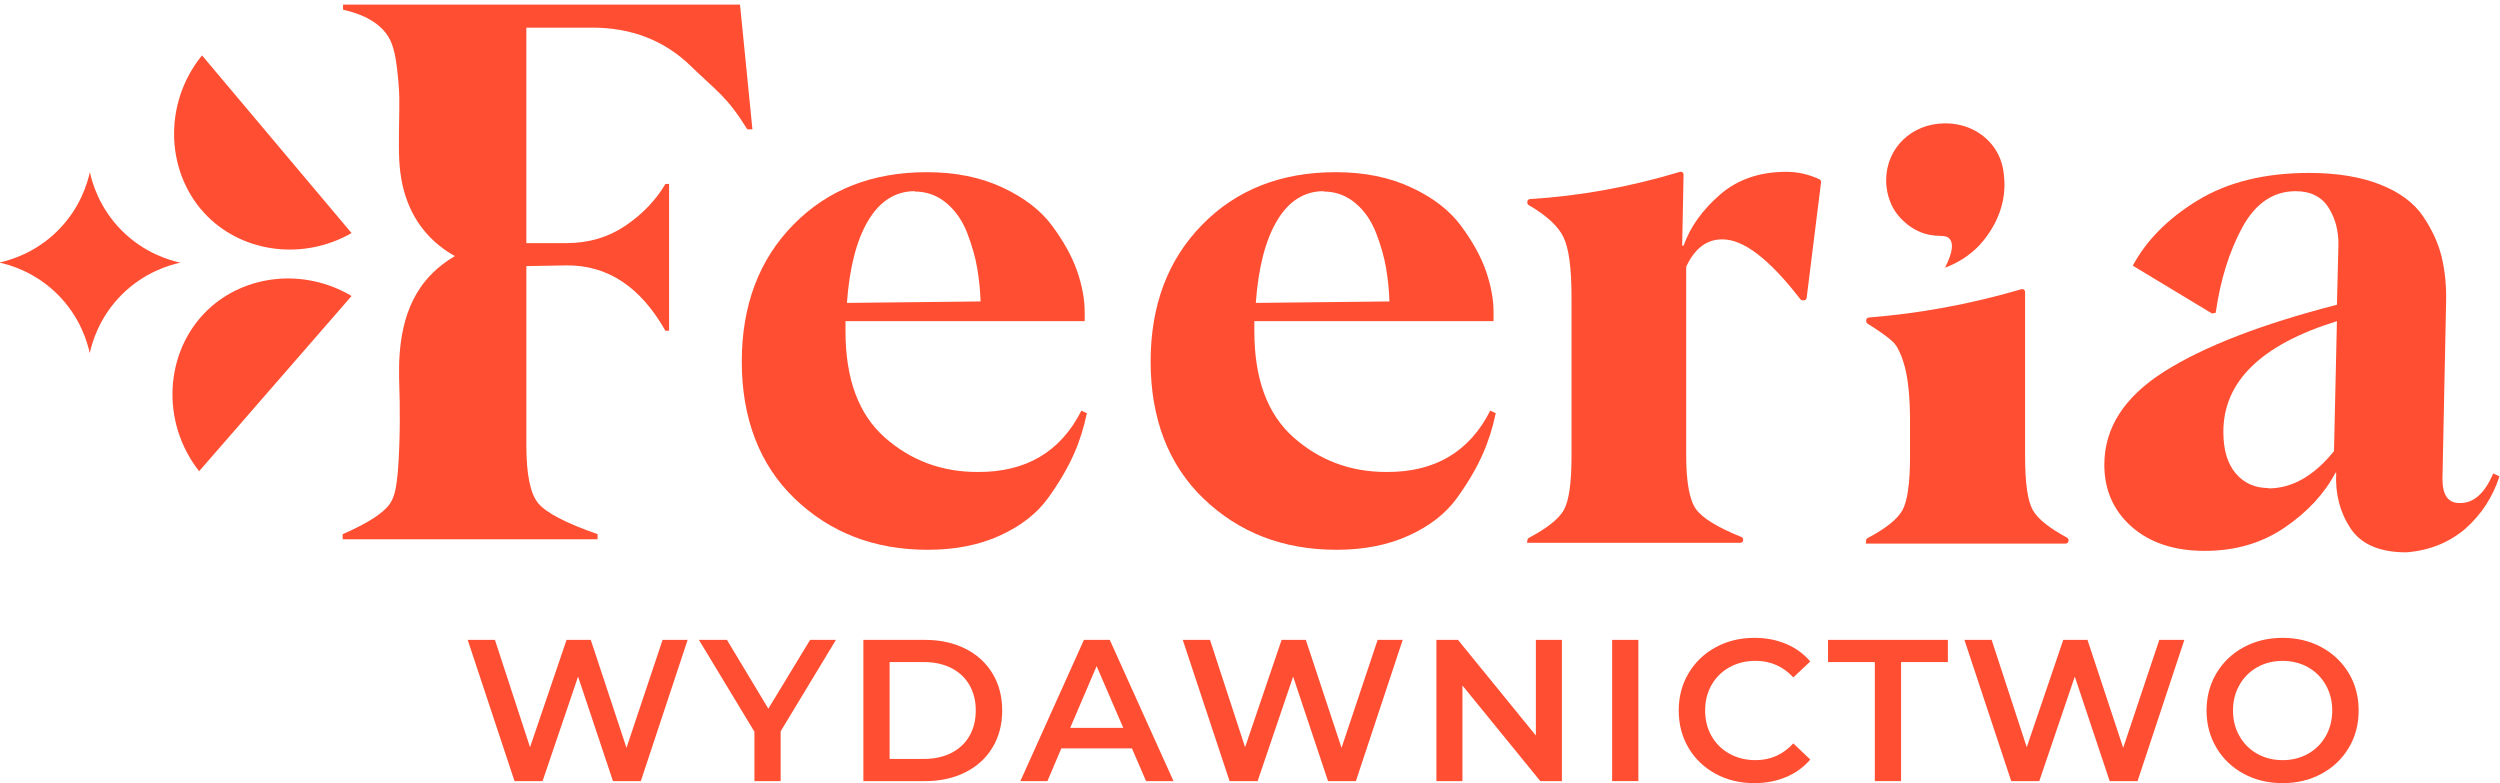<?xml version="1.0"?>
<svg width="1512.78" height="474" xmlns="http://www.w3.org/2000/svg" xmlns:svg="http://www.w3.org/2000/svg">
 <defs>
  <style>.cls-1{fill:#ff4e31;}</style>
 </defs>
 <g class="layer">
  <title>Layer 1</title>
  <path class="cls-1" d="m1080.88,103.97c-16.13,0 -29.61,4.64 -40.22,13.92c-10.61,9.28 -17.9,19.45 -21.88,30.72l-0.88,0l0.84,-42.94c0.02,-1.16 -1.1,-2 -2.21,-1.67c-30.31,9.14 -60.61,14.63 -90.71,16.45c-0.9,0.06 -1.61,0.8 -1.61,1.7l0,0.5c0,0.61 0.34,1.18 0.87,1.48c10.78,6.26 17.78,12.72 21.01,19.39c3.31,6.85 4.86,19 4.86,36.46l0,95.9c0,16.35 -1.55,27.18 -4.64,32.7c-3.03,5.4 -10.06,11.01 -21.11,16.84c-0.47,0.25 -0.81,0.71 -0.9,1.24l-0.3,1.81l129.1,0c0.95,0 1.72,-0.77 1.72,-1.72l0,-0.22c0,-0.7 -0.44,-1.33 -1.09,-1.59c-14.4,-5.81 -23.54,-11.41 -27.42,-16.8c-3.98,-5.52 -5.97,-16.35 -5.97,-32.7l0,-113.62c0,-0.26 0.06,-0.53 0.17,-0.76c5.07,-10.8 12.31,-16.21 21.49,-16.21c12.92,-0.22 28.66,11.93 47.43,36.23c0.33,0.42 0.83,0.67 1.36,0.67l0.73,0c0.87,0 1.6,-0.65 1.71,-1.51l8.72,-69.95c0.09,-0.74 -0.3,-1.47 -0.97,-1.78c-6.3,-2.96 -13,-4.54 -20.09,-4.54l-0.01,0z" id="svg_1"/>
  <path class="cls-1" d="m1251.7,327.2l0,-0.35c0,-0.63 -0.36,-1.21 -0.92,-1.51c-10.75,-5.79 -17.73,-11.37 -20.74,-16.75c-3.09,-5.52 -4.64,-16.35 -4.64,-32.7l0,-99.26c0,-1.14 -1.1,-1.96 -2.2,-1.64c-30.58,8.97 -61.36,14.68 -92.35,17.13c-0.89,0.07 -1.58,0.81 -1.58,1.7l0,0.56c0,0.59 0.32,1.15 0.82,1.46c7.73,4.84 12.97,8.64 15.53,11.2c2.65,2.65 5.08,7.73 7.07,15.25c1.99,7.51 3.09,18.56 3.09,32.92l0,20.9c0,16.35 -1.55,27.18 -4.64,32.7c-3.02,5.39 -10.02,10.98 -21.03,16.79c-0.52,0.28 -0.88,0.8 -0.92,1.39l-0.15,1.93l120.92,0c0.95,0 1.72,-0.77 1.72,-1.72l0.02,0z" id="svg_2"/>
  <path class="cls-1" d="m358.3,16.72c23.87,0 43.75,7.74 59.66,23.2c15.91,15.47 21.78,18.26 34.25,38.35l3.09,0l-7.51,-75.47l-240.2,0l0,3.09c6.68,1.43 22.41,5.8 28.51,18.34c3.15,6.47 4.06,15.8 4.9,24.35c0.45,4.62 0.56,8.13 0.63,10.79c0.18,7.37 -0.67,27.59 0,38.16c0.4,6.24 1.53,24.01 13.32,39.85c6.79,9.12 14.82,14.53 20.3,17.57c-11.06,6.5 -17.26,13.88 -20.64,18.74c-14.12,20.32 -13.37,46.42 -12.99,60.05c0.04,1.49 0.16,4.45 0.24,9.18c0.14,8.14 0.1,17.12 -0.24,26.83c-0.89,25.02 -2.78,30.77 -5.75,35.13c-3.76,5.52 -13.26,11.71 -28.51,18.34l0,3.09l154.24,0l0,-3.09c-19,-6.63 -30.94,-12.82 -35.8,-18.56c-4.86,-5.75 -7.29,-17.46 -7.29,-34.91l0,-108.72l24.27,-0.44c24.97,-0.22 44.86,13.04 59.88,39.55l2.21,0l0,-88.83l-2.21,0c-5.74,9.72 -13.7,18.12 -24.09,25.19c-10.39,7.07 -22.32,10.61 -35.8,10.61l-24.27,0l0,-130.37l39.77,0l0.03,-0.02z" id="svg_3"/>
  <path class="cls-1" d="m1508.67,286.49c-5.08,11.93 -11.71,17.9 -19.89,17.9c-7.29,0.22 -10.82,-4.64 -10.82,-14.58l2.21,-107.39c0.22,-9.5 -0.66,-18.34 -2.65,-26.74c-1.99,-8.4 -5.75,-16.57 -11.27,-24.75c-5.52,-8.17 -14.14,-14.58 -25.85,-19.22c-11.71,-4.64 -26.08,-7.07 -43.09,-7.07c-26.74,0 -49.28,5.53 -67.4,16.57c-18.12,11.05 -31.16,24.31 -39.33,39.55l47.95,28.95l2.21,-0.44c2.87,-19.89 8.18,-37.12 16.13,-51.71c7.95,-14.58 18.78,-21.87 32.26,-21.87c9.06,0 15.69,3.31 19.89,9.94c4.2,6.63 6.19,14.36 5.97,22.98l-0.88,35.8c-45.52,11.71 -80.43,25.19 -104.52,40.44c-24.09,15.24 -36.24,34.03 -36.24,56.35c0,15.24 5.52,27.84 16.57,37.56c11.05,9.72 25.86,14.58 44.2,14.58s34.47,-4.64 48.39,-14.14c13.92,-9.5 24.09,-20.55 30.71,-33.15l0.44,0c-0.66,12.6 2.21,23.87 8.62,33.59c6.41,9.72 17.68,14.58 33.81,14.58c6.87,-0.51 16.83,-2.24 26.64,-7.89c4.4,-2.53 7.74,-5.21 9.16,-6.47c9.72,-8.62 16.57,-19.23 20.55,-31.6l-3.76,-1.77l-0.01,0zm-96.34,-13.48c-12.15,15.02 -25.41,22.54 -39.77,22.54l0.22,-0.22c-8.18,0 -14.81,-2.87 -19.89,-8.84c-5.08,-5.97 -7.51,-14.36 -7.51,-25.19c0,-30.49 22.98,-52.81 68.72,-66.96l-1.77,78.67z" id="svg_4"/>
  <path class="cls-1" d="m808.74,332.68c16.57,0 31.16,-2.87 43.75,-8.62c12.6,-5.75 22.32,-13.26 29.17,-22.76c6.85,-9.5 11.93,-18.34 15.47,-26.3c3.54,-7.95 6.19,-16.35 7.96,-24.97l-3.32,-1.55c-12.6,24.97 -33.59,37.35 -62.98,37.12c-21.66,0 -40.44,-7.07 -56.13,-20.99c-15.69,-13.92 -23.64,-35.36 -23.64,-64.08l0,-6.19l144.74,0l0,-5.52c0,-7.73 -1.55,-16.13 -4.64,-24.97c-3.09,-8.84 -8.17,-17.9 -15.03,-27.18c-6.85,-9.28 -16.79,-17.02 -30.05,-23.2c-13.26,-6.19 -28.5,-9.28 -45.74,-9.28c-33.15,0 -60.1,10.61 -80.88,31.82c-20.77,21.21 -31.16,48.83 -31.16,82.87s10.61,62.31 32.04,82.86c21.43,20.55 48.17,30.94 80.43,30.94l0.01,0zm-36.02,-199.1c7.07,-11.93 16.57,-17.9 28.28,-17.9l0,0.22c7.29,0 13.7,2.43 19.23,7.07c5.52,4.64 9.72,10.83 12.59,18.34c2.87,7.51 4.86,14.58 5.97,21.21c1.1,6.63 1.77,13.26 1.99,19.89l-80.88,0.88c1.55,-21.21 5.75,-37.78 12.82,-49.72l0,0.01z" id="svg_5"/>
  <path class="cls-1" d="m634.25,301.3c6.85,-9.5 11.93,-18.34 15.47,-26.3c3.54,-7.95 6.19,-16.35 7.96,-24.97l-3.31,-1.55c-12.6,24.97 -33.59,37.35 -62.98,37.12c-21.66,0 -40.44,-7.07 -56.13,-20.99c-15.69,-13.92 -23.64,-35.36 -23.64,-64.08l0,-6.19l144.74,0l0,-5.52c0,-7.73 -1.55,-16.13 -4.64,-24.97c-3.09,-8.84 -8.18,-17.9 -15.03,-27.18c-6.85,-9.28 -16.79,-17.02 -30.05,-23.2c-13.26,-6.19 -28.51,-9.28 -45.74,-9.28c-33.15,0 -60.1,10.61 -80.88,31.82c-20.77,21.21 -31.16,48.83 -31.16,82.87s10.61,62.31 32.04,82.86c21.43,20.55 48.17,30.94 80.43,30.94c16.57,0 31.16,-2.87 43.75,-8.62c12.6,-5.75 22.32,-13.26 29.17,-22.76zm-108.94,-167.72c7.07,-11.93 16.57,-17.9 28.28,-17.9l0,0.22c7.29,0 13.7,2.43 19.22,7.07c5.52,4.64 9.72,10.83 12.59,18.34c2.87,7.51 4.86,14.58 5.97,21.21c1.1,6.63 1.77,13.26 1.99,19.89l-80.88,0.88c1.55,-21.21 5.75,-37.78 12.82,-49.72l0.01,0.01z" id="svg_6"/>
  <path class="cls-1" d="m1164.43,141.29c8.28,2.61 12.79,0.12 15.41,3.37c1.85,2.29 2.39,6.97 -2.89,17.34c9.64,-3.6 15.88,-8.77 19.27,-12.04c2.2,-2.13 18.02,-17.92 16.63,-40.81c-0.28,-4.63 -0.81,-11.48 -5.28,-18.51c-6.19,-9.73 -17.28,-16 -30.47,-16c-20.37,0 -35.76,14.97 -35.76,34.51c0,10.16 4.42,17.18 5.29,18.52c0.87,1.34 6.77,10.14 17.8,13.62z" id="svg_7"/>
  <path class="cls-1" d="m416.1,387.2l-28.33,85.46l-16.85,0l-21.12,-63.24l-21.49,63.24l-16.97,0l-28.33,-85.46l16.48,0l21.24,64.95l22.1,-64.95l14.65,0l21.61,65.32l21.85,-65.32l15.14,0l0.02,0z" id="svg_8"/>
  <path class="cls-1" d="m472.38,442.51l0,30.16l-15.87,0l0,-29.91l-33.58,-55.55l16.97,0l25.03,41.63l25.27,-41.63l15.63,0l-33.45,55.31l0,-0.01z" id="svg_9"/>
  <path class="cls-1" d="m522.44,387.2l37.36,0c9.11,0 17.21,1.77 24.3,5.31c7.08,3.54 12.58,8.55 16.48,15.02c3.91,6.47 5.86,13.94 5.86,22.4s-1.95,15.93 -5.86,22.4c-3.91,6.47 -9.4,11.48 -16.48,15.02c-7.08,3.54 -15.18,5.31 -24.3,5.31l-37.36,0l0,-85.46zm36.63,72.03c6.27,0 11.78,-1.2 16.54,-3.6c4.76,-2.4 8.42,-5.82 10.99,-10.26c2.56,-4.44 3.85,-9.58 3.85,-15.44s-1.28,-11.01 -3.85,-15.44c-2.56,-4.44 -6.23,-7.85 -10.99,-10.26c-4.76,-2.4 -10.28,-3.6 -16.54,-3.6l-20.76,0l0,58.6l20.76,0z" id="svg_10"/>
  <path class="cls-1" d="m684.95,452.88l-42.73,0l-8.42,19.78l-16.36,0l38.46,-85.46l15.63,0l38.58,85.46l-16.6,0l-8.55,-19.78l-0.01,0zm-5.25,-12.45l-16.12,-37.36l-15.99,37.36l32.11,0z" id="svg_11"/>
  <path class="cls-1" d="m848.79,387.2l-28.33,85.46l-16.85,0l-21.12,-63.24l-21.49,63.24l-16.97,0l-28.33,-85.46l16.48,0l21.24,64.95l22.1,-64.95l14.65,0l21.61,65.32l21.85,-65.32l15.14,0l0.02,0z" id="svg_12"/>
  <path class="cls-1" d="m945.12,387.2l0,85.46l-13.06,0l-47.13,-57.87l0,57.87l-15.75,0l0,-85.46l13.06,0l47.13,57.87l0,-57.87l15.75,0z" id="svg_13"/>
  <path class="cls-1" d="m975.53,387.2l15.87,0l0,85.46l-15.87,0l0,-85.46z" id="svg_14"/>
  <path class="cls-1" d="m1038.1,468.21c-6.96,-3.78 -12.41,-9.01 -16.36,-15.69c-3.95,-6.67 -5.92,-14.2 -5.92,-22.59s1.99,-15.91 5.98,-22.59c3.99,-6.67 9.46,-11.9 16.42,-15.69c6.96,-3.78 14.75,-5.68 23.38,-5.68c7,0 13.39,1.22 19.17,3.66c5.78,2.44 10.66,5.98 14.65,10.62l-10.26,9.65c-6.19,-6.67 -13.8,-10.01 -22.83,-10.01c-5.86,0 -11.11,1.28 -15.75,3.85c-4.64,2.56 -8.26,6.12 -10.87,10.68c-2.61,4.56 -3.91,9.73 -3.91,15.51s1.3,10.95 3.91,15.51c2.6,4.56 6.23,8.12 10.87,10.68c4.64,2.56 9.89,3.85 15.75,3.85c9.03,0 16.64,-3.38 22.83,-10.13l10.26,9.77c-3.99,4.64 -8.89,8.18 -14.71,10.62c-5.82,2.44 -12.23,3.66 -19.23,3.66c-8.63,0 -16.42,-1.89 -23.38,-5.68z" id="svg_15"/>
  <path class="cls-1" d="m1134.49,400.63l-28.33,0l0,-13.43l72.52,0l0,13.43l-28.33,0l0,72.03l-15.87,0l0,-72.03l0.01,0z" id="svg_16"/>
  <path class="cls-1" d="m1321.78,387.2l-28.33,85.46l-16.85,0l-21.12,-63.24l-21.49,63.24l-16.97,0l-28.33,-85.46l16.48,0l21.24,64.95l22.1,-64.95l14.65,0l21.61,65.32l21.85,-65.32l15.14,0l0.02,0z" id="svg_17"/>
  <path class="cls-1" d="m1357.67,468.21c-7,-3.78 -12.5,-9.03 -16.48,-15.75c-3.99,-6.72 -5.98,-14.22 -5.98,-22.53s1.99,-15.81 5.98,-22.53c3.99,-6.71 9.48,-11.96 16.48,-15.75c7,-3.78 14.85,-5.68 23.56,-5.68s16.56,1.89 23.56,5.68c7,3.79 12.49,9.02 16.48,15.69c3.99,6.67 5.98,14.2 5.98,22.59s-2,15.91 -5.98,22.59c-3.99,6.67 -9.48,11.9 -16.48,15.69c-7,3.79 -14.86,5.68 -23.56,5.68s-16.56,-1.89 -23.56,-5.68zm38.95,-12.09c4.56,-2.56 8.14,-6.14 10.74,-10.74c2.6,-4.6 3.91,-9.75 3.91,-15.44s-1.3,-10.85 -3.91,-15.44c-2.61,-4.6 -6.19,-8.18 -10.74,-10.74c-4.56,-2.56 -9.69,-3.85 -15.38,-3.85s-10.83,1.28 -15.38,3.85c-4.56,2.56 -8.14,6.15 -10.74,10.74c-2.61,4.6 -3.91,9.75 -3.91,15.44s1.3,10.85 3.91,15.44c2.6,4.6 6.19,8.18 10.74,10.74c4.56,2.56 9.69,3.85 15.38,3.85s10.82,-1.28 15.38,-3.85z" id="svg_18"/>
  <path class="cls-1" d="m73.72,139.55c-13.75,-13.77 -17.99,-29.21 -19.34,-35.42c-1.37,6.21 -5.62,21.65 -19.39,35.4c-13.77,13.75 -29.21,17.99 -35.42,19.34c6.21,1.37 21.65,5.62 35.4,19.39c13.75,13.77 17.99,29.21 19.34,35.42c1.37,-6.21 5.62,-21.65 19.39,-35.4c13.77,-13.75 29.21,-17.99 35.42,-19.34c-6.21,-1.36 -21.65,-5.62 -35.4,-19.39z" id="svg_19"/>
  <path class="cls-1" d="m212.74,141.05l-45.25,-53.77l-45.25,-53.77c-24.22,29.81 -21.83,72.53 3.49,97.59c22.21,21.98 58.11,26.47 87.01,9.94l0,0.01z" id="svg_20"/>
  <path class="cls-1" d="m125.58,187.62c-25.73,24.65 -28.82,67.32 -5.09,97.52l46.13,-53.02l46.13,-53.02c-28.63,-17 -64.59,-13.1 -87.16,8.52l-0.01,0z" id="svg_21"/>
 </g>
</svg>